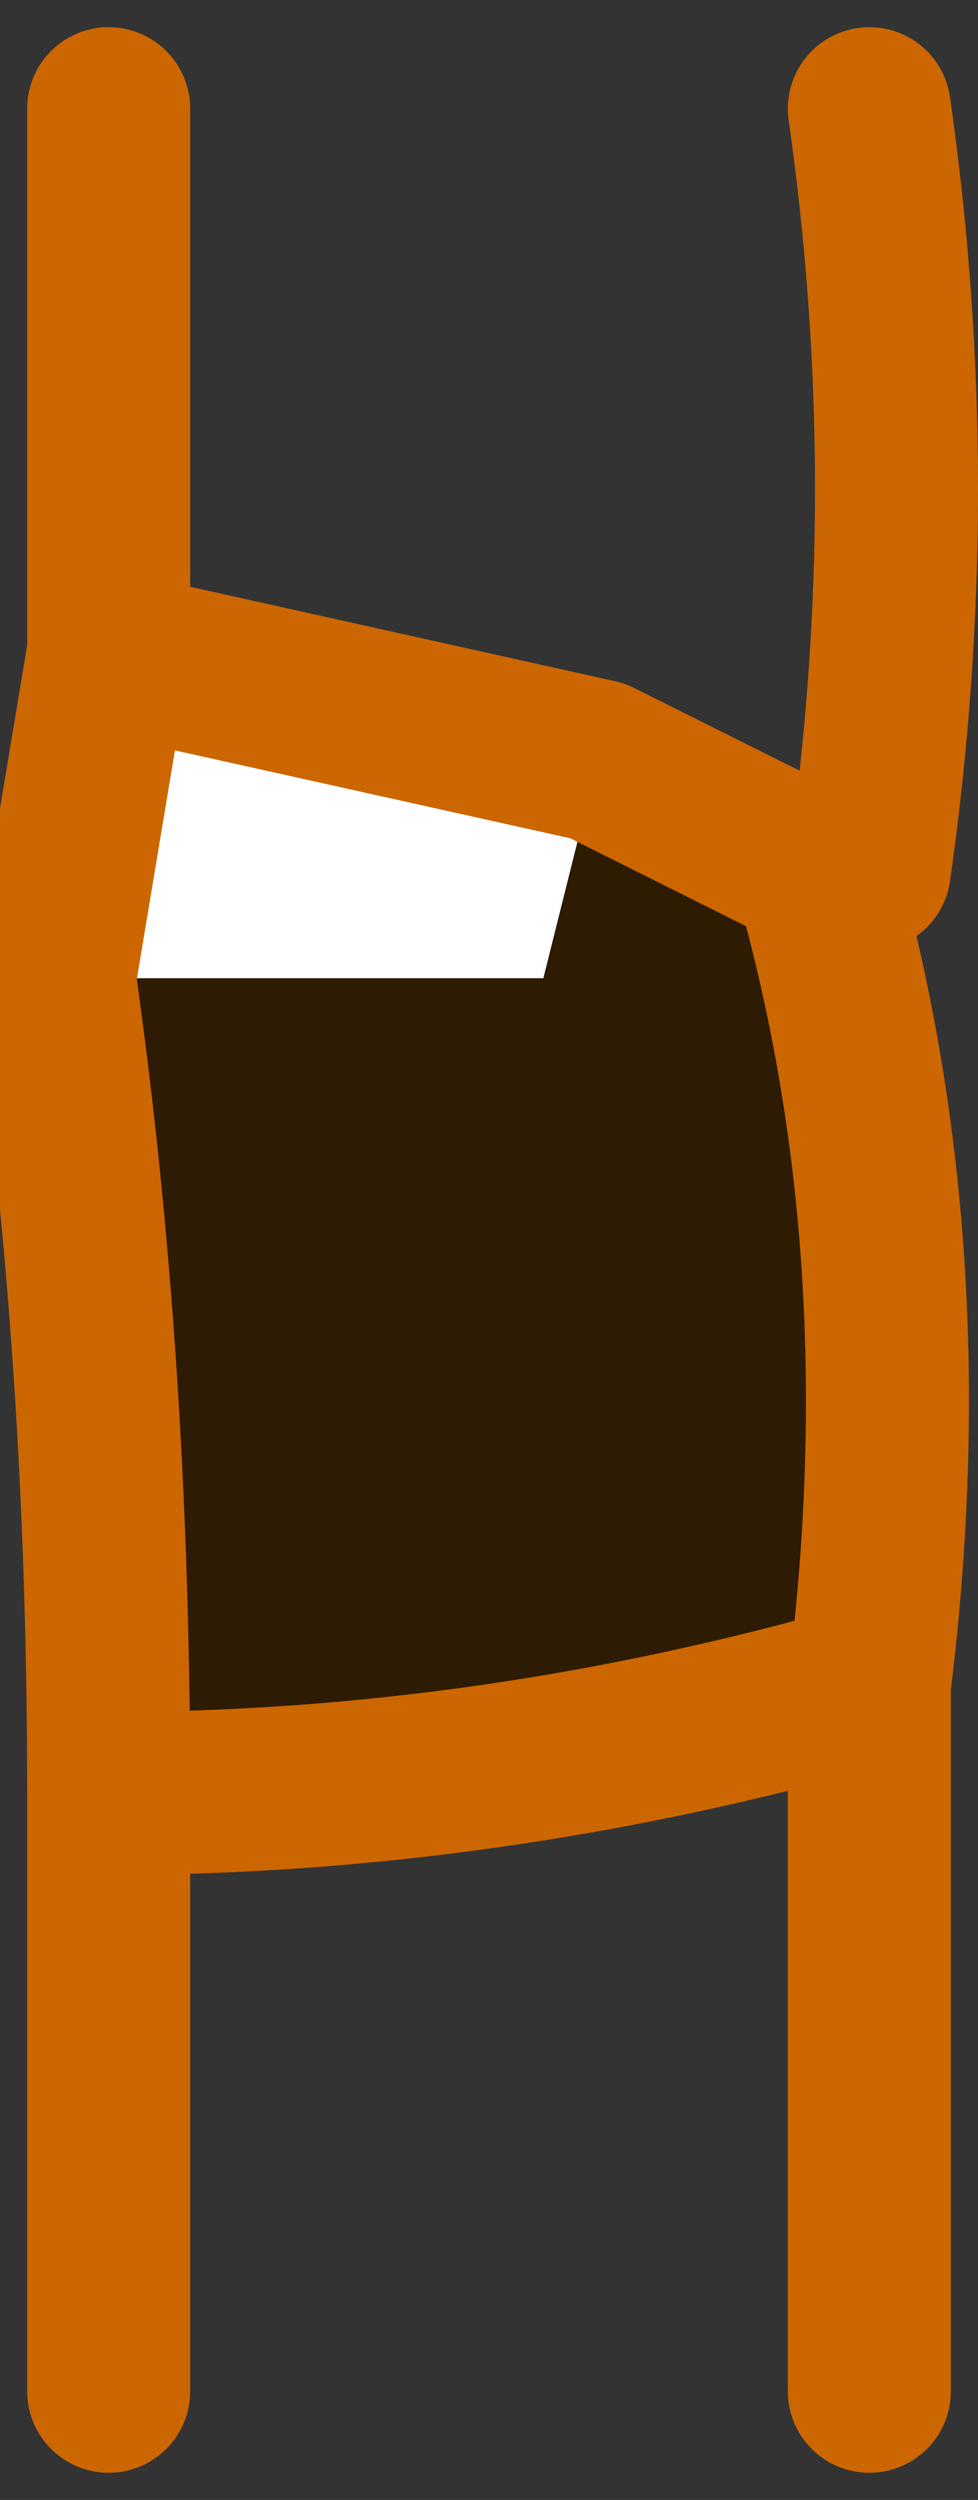 <?xml version="1.0" encoding="UTF-8" standalone="no"?>
<svg xmlns:xlink="http://www.w3.org/1999/xlink" height="2.3px" width="0.9px" xmlns="http://www.w3.org/2000/svg">
  <rect width="100%" height="100%" fill="#333333" stroke="none"/>
  <g transform="matrix(1.0, 0.0, 0.0, 1.0, 0.45, 1.15)">
    <path d="M0.1 -0.45 L0.3 -0.35 Q0.4 0.0 0.35 0.4 0.0 0.5 -0.35 0.5 -0.35 0.1 -0.4 -0.25 L0.05 -0.25 0.1 -0.45" fill="#2e1b03" fill-rule="evenodd" stroke="none"/>
    <path d="M0.1 -0.45 L0.05 -0.25 -0.4 -0.25 -0.35 -0.55 0.1 -0.45" fill="#ffffff" fill-rule="evenodd" stroke="none"/>
    <path d="M0.35 -0.35 Q0.4 -0.7 0.35 -1.05 M-0.4 -0.25 Q-0.35 0.1 -0.35 0.5 0.0 0.5 0.35 0.4 0.4 0.0 0.3 -0.35 L0.1 -0.45 -0.35 -0.55 -0.35 -1.05 M-0.4 -0.25 L-0.35 -0.55 M0.35 0.4 L0.35 1.05 M-0.35 0.5 L-0.35 1.05" fill="none" stroke="#cc6600" stroke-linecap="round" stroke-linejoin="round" stroke-width="0.15"/>
  </g>
</svg>
